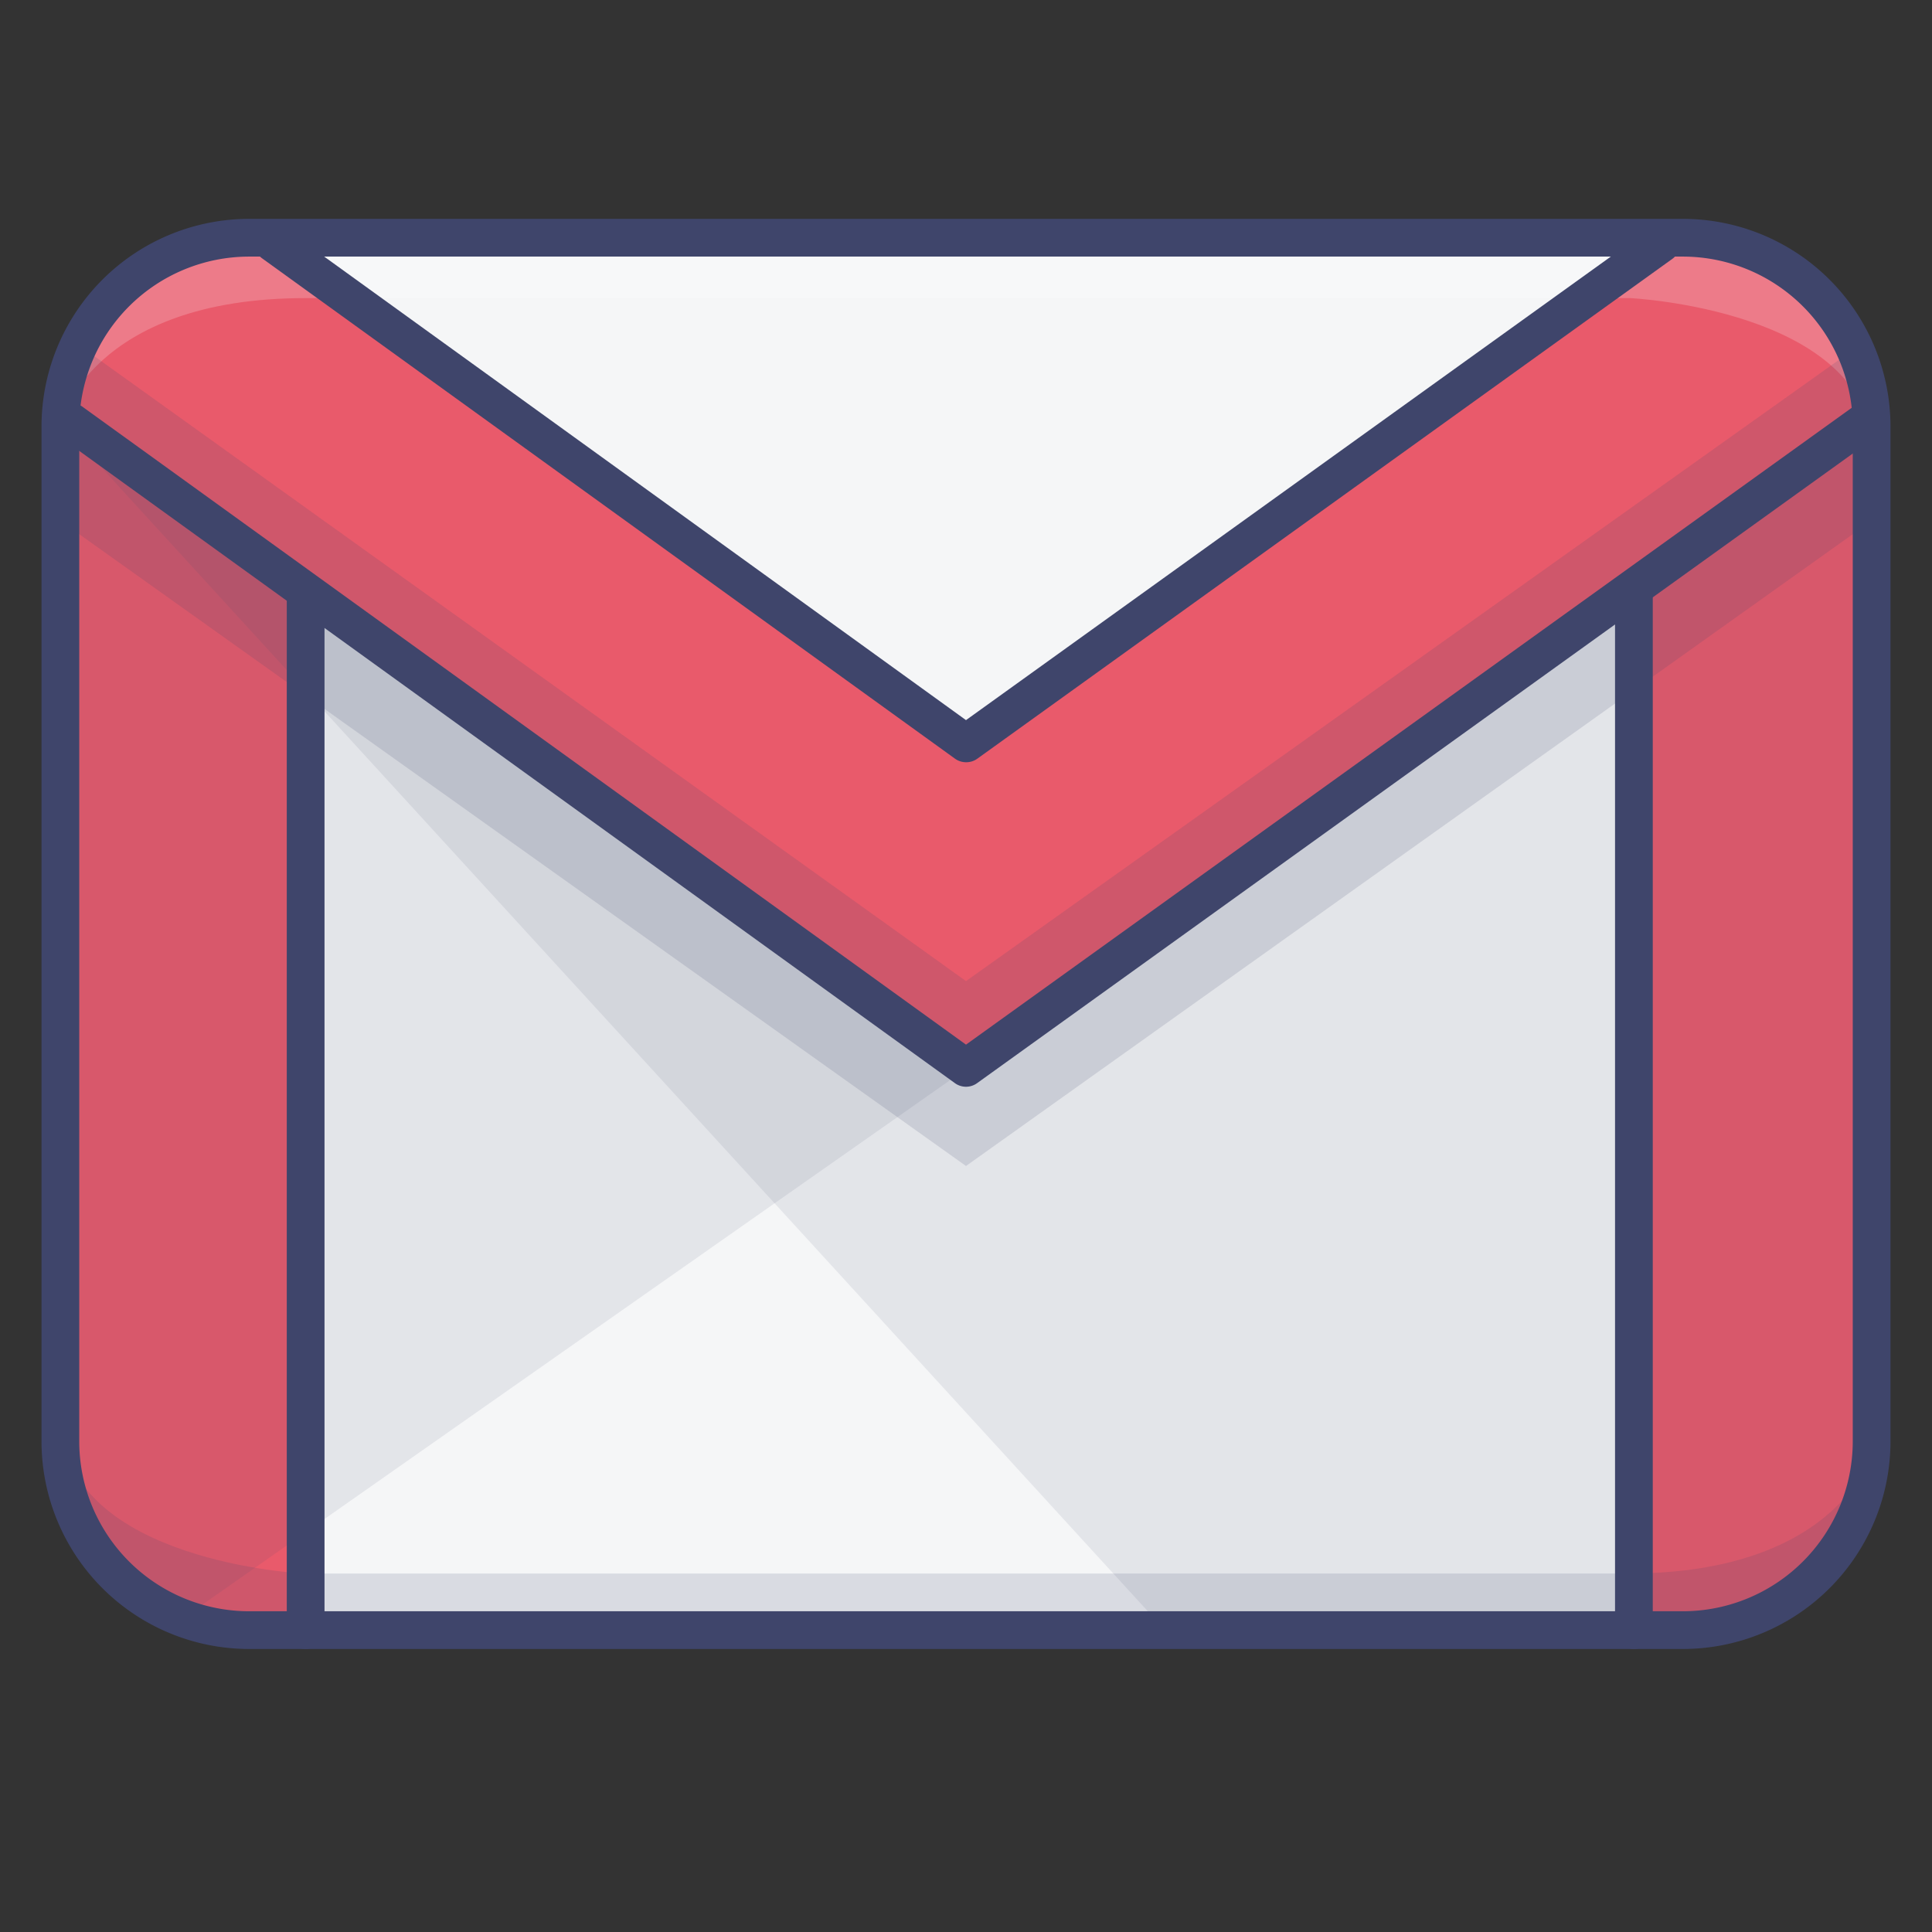 <?xml version="1.0"?><svg viewBox="0 0 512 512" xmlns="http://www.w3.org/2000/svg"><rect x="0" y="0" width="512" height="512" fill="#333333" stroke="none"/><defs><style>.cls-1{fill:#f5f6f7;}.cls-2{fill:#e95a6b;}.cls-3{opacity:0.2;}.cls-4{fill:#fff;}.cls-5{opacity:0.15;}.cls-6{fill:#3f456b;}.cls-7{opacity:0.1;}</style></defs><title/><g id="Colors"><g data-name="&lt;编组&gt;" id="_编组_"><polygon class="cls-1" points="433 157 433 432 81 432 81 157 81.17 156.77 256.01 283 432.4 156.17 433 157"/><polygon class="cls-1" points="440.28 63 440.28 64.53 256.04 197 72.36 64.39 72.36 63 440.28 63"/><path class="cls-2" d="M496,113V382a50.15,50.15,0,0,1-50,50H433V157l-.6-.83L493.84,112l2.14,0C496,112.31,496,112.66,496,113Z"/><path class="cls-2" d="M81.17,156.77,81,157V432H66a50.15,50.15,0,0,1-50-50V113A50.15,50.15,0,0,1,66,63h6.36v1.39L256,197,440.28,64.53V63H446a50.13,50.13,0,0,1,50,49l-2.14,0L432.4,156.17,256,283Z"/></g><g class="cls-3"><path class="cls-4" d="M16,112s8-33,65-33H432s62.67,3,64.33,40c0,0,5.67-55-56.33-55H69S22,60,16,112Z"/></g><g class="cls-5"><path class="cls-6" d="M496.47,384s-8,33-65,33h-351s-62.67-3-64.33-40c0,0-5.67,55,56.33,55h371S490.47,436,496.47,384Z"/></g><g class="cls-5"><path class="cls-6" d="M20.91,91.46,256,260,490.67,93S501,114,496,138L256,309,16,138S14,104,20.91,91.46Z"/></g><g class="cls-7"><path class="cls-6" d="M16,112,309.76,433.09H446S496,428,496,384V113L256,283,17,110Z"/></g><g class="cls-7"><path class="cls-6" d="M255,284,47.33,429.67S16,418,16,382V110L252.5,281.5Z"/></g></g><g id="Lines"><path class="cls-6" d="M446,437H66a55.06,55.06,0,0,1-55-55V113A55.06,55.06,0,0,1,66,58H446a55.06,55.06,0,0,1,55,55V382A55.06,55.06,0,0,1,446,437ZM66,68a45.05,45.05,0,0,0-45,45V382a45.05,45.05,0,0,0,45,45H446a45.05,45.05,0,0,0,45-45V113a45.05,45.05,0,0,0-45-45Z"/><path class="cls-6" d="M256,288a5,5,0,0,1-2.93-.95l-236.84-171a5,5,0,1,1,5.85-8.1L256,276.84l234.91-168.9a5,5,0,0,1,5.84,8.12l-237.83,171A5,5,0,0,1,256,288Z"/><path class="cls-6" d="M256,202a5,5,0,0,1-2.93-.95L69.43,68.44a5,5,0,0,1,5.86-8.11L256,190.84,437.36,60.47a5,5,0,0,1,5.84,8.12L259,201.06A5,5,0,0,1,256,202Z"/><path class="cls-6" d="M81,437a5,5,0,0,1-5-5V157a5,5,0,0,1,10,0V432A5,5,0,0,1,81,437Z"/><path class="cls-6" d="M433,437a5,5,0,0,1-5-5V157a5,5,0,0,1,10,0V432A5,5,0,0,1,433,437Z"/></g></svg>